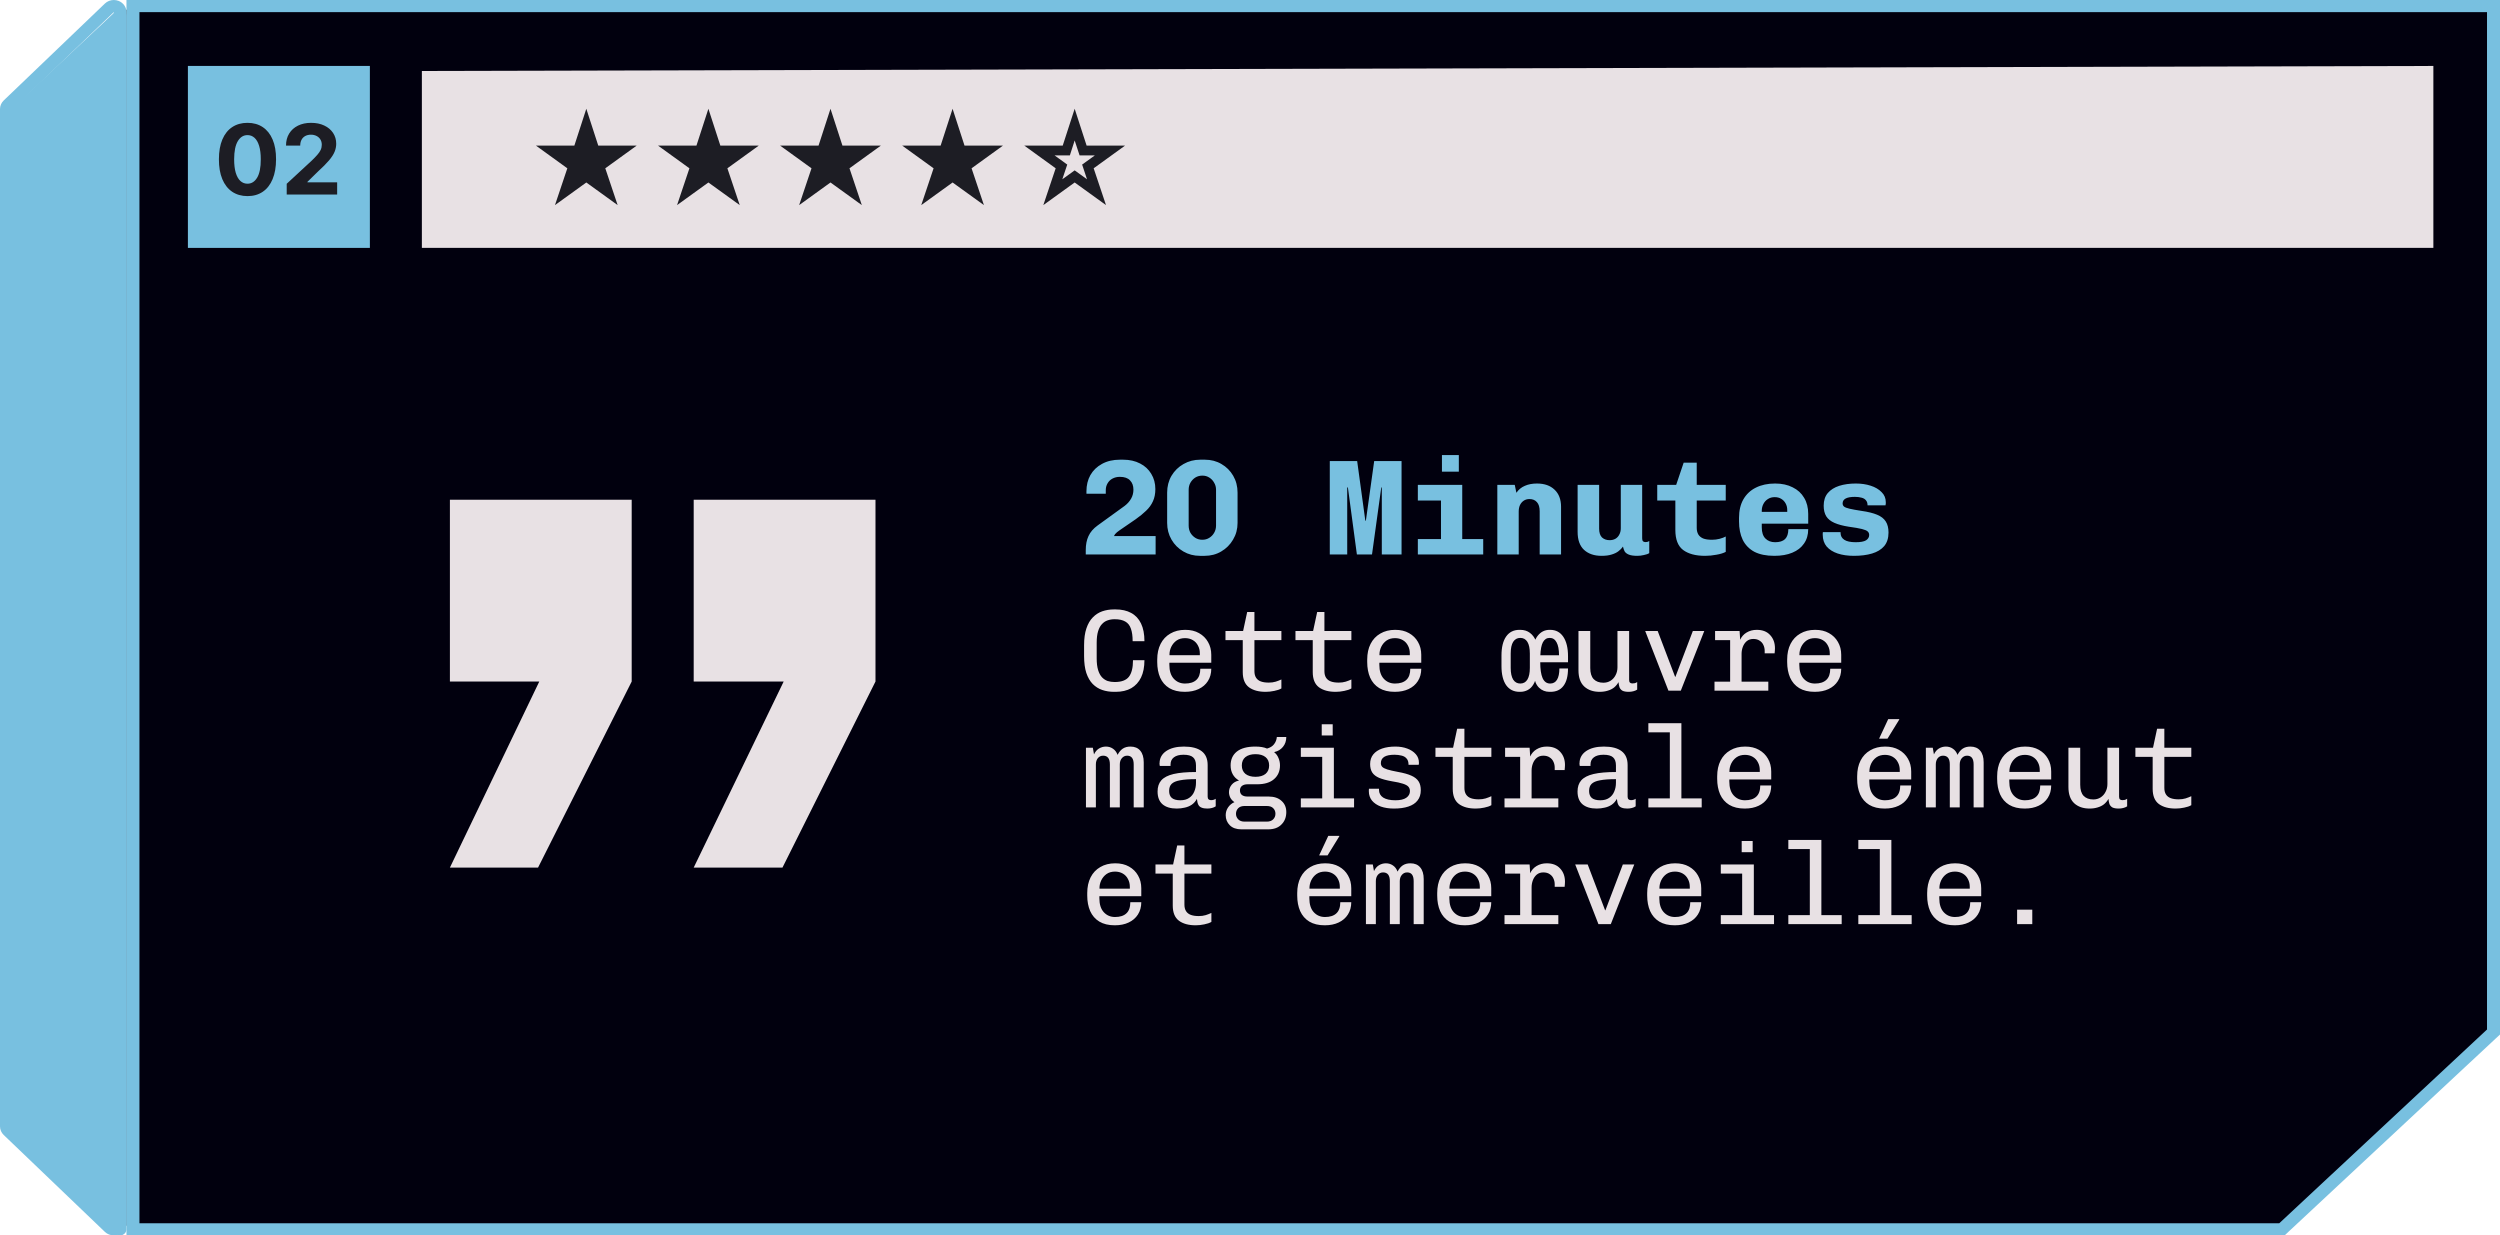 <svg width="257" height="127" viewBox="0 0 257 127" fill="none" xmlns="http://www.w3.org/2000/svg">
<path d="M13 126V1H256V105.834L234.215 126H13Z" fill="#01000E"/>
<path d="M257 -2.98023e-08H13V127H234.856L235.245 126.634L256.607 106.712L257 106.349V105.833V1.245V-2.98023e-08ZM255.665 1.245V105.833L234.303 125.755H14.335V26.147V1.245H255.665Z" fill="#78C0E0"/>
<path d="M43.368 25.481V7.296L250.15 6.78V25.481H43.368Z" fill="#E8E1E4"/>
<path d="M60.273 18.759L57.051 21.085L58.321 17.301L55.091 14.966H59.045L60.273 11.182L61.5 14.966H65.454L62.224 17.301L63.494 21.085L60.273 18.759ZM72.823 18.759L69.602 21.085L70.872 17.301L67.642 14.966H71.596L72.823 11.182L74.051 14.966H78.005L74.775 17.301L76.045 21.085L72.823 18.759ZM85.374 18.759L82.153 21.085L83.423 17.301L80.192 14.966H84.147L85.374 11.182L86.602 14.966H90.556L87.326 17.301L88.596 21.085L85.374 18.759ZM97.925 18.759L94.704 21.085L95.973 17.301L92.743 14.966H96.698L97.925 11.182L99.152 14.966H103.107L99.877 17.301L101.147 21.085L97.925 18.759ZM110.476 18.759L107.254 21.085L108.524 17.301L105.294 14.966H109.249L110.476 11.182L111.703 14.966H115.658L112.428 17.301L113.697 21.085L110.476 18.759ZM110.476 17.514L111.746 18.43L111.243 16.918L112.555 15.972H110.979L110.476 14.438L109.982 15.972H108.405L109.713 16.918L109.206 18.43L110.476 17.514Z" fill="#1D1D24"/>
<path d="M38.023 25.484H19.316V6.777H38.023V25.484Z" fill="#78C0E0"/>
<path d="M25.441 20.16C24.83 20.157 24.305 20.007 23.864 19.709C23.426 19.41 23.089 18.979 22.852 18.413C22.618 17.847 22.502 17.166 22.504 16.371C22.504 15.578 22.621 14.902 22.856 14.343C23.093 13.784 23.43 13.359 23.868 13.068C24.308 12.775 24.833 12.628 25.441 12.628C26.049 12.628 26.573 12.775 27.011 13.068C27.451 13.362 27.79 13.788 28.026 14.347C28.263 14.903 28.38 15.578 28.378 16.371C28.378 17.169 28.259 17.85 28.023 18.416C27.788 18.982 27.452 19.414 27.014 19.712C26.576 20.011 26.052 20.16 25.441 20.16ZM25.441 18.885C25.858 18.885 26.19 18.675 26.439 18.256C26.688 17.837 26.811 17.209 26.808 16.371C26.808 15.819 26.751 15.36 26.638 14.993C26.526 14.626 26.368 14.35 26.162 14.165C25.958 13.981 25.718 13.889 25.441 13.889C25.027 13.889 24.695 14.096 24.447 14.51C24.198 14.924 24.073 15.544 24.07 16.371C24.07 16.93 24.126 17.396 24.237 17.77C24.351 18.142 24.511 18.421 24.717 18.608C24.923 18.793 25.164 18.885 25.441 18.885ZM29.474 20V18.892L32.063 16.495C32.283 16.282 32.468 16.09 32.617 15.92C32.769 15.749 32.883 15.582 32.962 15.419C33.04 15.253 33.079 15.075 33.079 14.883C33.079 14.67 33.03 14.486 32.933 14.332C32.836 14.176 32.703 14.057 32.535 13.974C32.367 13.889 32.177 13.846 31.964 13.846C31.741 13.846 31.547 13.891 31.381 13.981C31.215 14.071 31.088 14.2 30.998 14.368C30.908 14.536 30.863 14.736 30.863 14.968H29.403C29.403 14.492 29.511 14.079 29.726 13.729C29.942 13.378 30.244 13.107 30.632 12.915C31.02 12.724 31.468 12.628 31.974 12.628C32.495 12.628 32.948 12.72 33.334 12.905C33.723 13.087 34.024 13.34 34.24 13.665C34.455 13.989 34.563 14.361 34.563 14.78C34.563 15.055 34.509 15.325 34.4 15.593C34.293 15.861 34.103 16.158 33.828 16.484C33.553 16.809 33.166 17.198 32.667 17.653L31.605 18.693V18.743H34.659V20H29.474Z" fill="#1D1D24"/>
<path d="M114.528 71.12C114.088 71.12 113.68 71.056 113.304 70.928C112.936 70.8 112.612 70.596 112.332 70.316C112.052 70.028 111.832 69.648 111.672 69.176C111.52 68.704 111.444 68.124 111.444 67.436V66.332C111.444 65.644 111.524 65.064 111.684 64.592C111.844 64.12 112.064 63.744 112.344 63.464C112.624 63.176 112.948 62.968 113.316 62.84C113.692 62.712 114.092 62.648 114.516 62.648H114.684C115.308 62.648 115.84 62.768 116.28 63.008C116.728 63.248 117.068 63.612 117.3 64.1C117.532 64.58 117.648 65.184 117.648 65.912H116.436C116.436 65.384 116.376 64.956 116.256 64.628C116.144 64.292 115.952 64.048 115.68 63.896C115.408 63.736 115.044 63.656 114.588 63.656C114.324 63.656 114.08 63.696 113.856 63.776C113.64 63.848 113.448 63.976 113.28 64.16C113.112 64.336 112.98 64.58 112.884 64.892C112.788 65.204 112.74 65.596 112.74 66.068V67.688C112.74 68.16 112.788 68.556 112.884 68.876C112.98 69.188 113.112 69.436 113.28 69.62C113.448 69.796 113.64 69.924 113.856 70.004C114.08 70.076 114.324 70.112 114.588 70.112C115.276 70.112 115.76 69.936 116.04 69.584C116.328 69.224 116.472 68.652 116.472 67.868H117.648C117.648 68.572 117.532 69.164 117.3 69.644C117.068 70.124 116.732 70.492 116.292 70.748C115.852 70.996 115.32 71.12 114.696 71.12H114.528ZM121.795 71.12C121.155 71.12 120.623 70.992 120.199 70.736C119.783 70.48 119.471 70.12 119.263 69.656C119.063 69.192 118.963 68.66 118.963 68.06V67.808C118.963 67.184 119.079 66.644 119.311 66.188C119.543 65.732 119.875 65.38 120.307 65.132C120.739 64.876 121.251 64.748 121.843 64.748C122.395 64.748 122.867 64.86 123.259 65.084C123.659 65.308 123.967 65.612 124.183 65.996C124.407 66.38 124.519 66.82 124.519 67.316V68.132H120.211V68.336C120.211 68.968 120.363 69.448 120.667 69.776C120.971 70.104 121.355 70.268 121.819 70.268C122.331 70.268 122.719 70.144 122.983 69.896C123.255 69.648 123.391 69.264 123.391 68.744H124.519C124.519 69.232 124.403 69.656 124.171 70.016C123.947 70.368 123.631 70.64 123.223 70.832C122.823 71.024 122.347 71.12 121.795 71.12ZM120.223 67.352H123.343V67.172C123.343 66.868 123.279 66.6 123.151 66.368C123.031 66.128 122.855 65.94 122.623 65.804C122.391 65.668 122.123 65.6 121.819 65.6C121.475 65.6 121.183 65.684 120.943 65.852C120.711 66.02 120.531 66.236 120.403 66.5C120.283 66.756 120.223 67.02 120.223 67.292V67.352ZM130.107 71.12C129.387 71.12 128.815 70.964 128.391 70.652C127.967 70.332 127.755 69.812 127.755 69.092V65.804H125.979V64.868H127.791L128.211 62.912H128.955V64.868H131.727V65.804H128.955V68.996C128.955 69.268 129.011 69.492 129.123 69.668C129.235 69.844 129.399 69.972 129.615 70.052C129.831 70.132 130.103 70.172 130.431 70.172C130.687 70.172 130.923 70.14 131.139 70.076C131.363 70.004 131.559 69.928 131.727 69.848V70.772C131.535 70.884 131.291 70.968 130.995 71.024C130.699 71.088 130.403 71.12 130.107 71.12ZM137.302 71.12C136.582 71.12 136.01 70.964 135.586 70.652C135.162 70.332 134.95 69.812 134.95 69.092V65.804H133.174V64.868H134.986L135.406 62.912H136.15V64.868H138.922V65.804H136.15V68.996C136.15 69.268 136.206 69.492 136.318 69.668C136.43 69.844 136.594 69.972 136.81 70.052C137.026 70.132 137.298 70.172 137.626 70.172C137.882 70.172 138.118 70.14 138.334 70.076C138.558 70.004 138.754 69.928 138.922 69.848V70.772C138.73 70.884 138.486 70.968 138.19 71.024C137.894 71.088 137.598 71.12 137.302 71.12ZM143.381 71.12C142.741 71.12 142.209 70.992 141.785 70.736C141.369 70.48 141.057 70.12 140.849 69.656C140.649 69.192 140.549 68.66 140.549 68.06V67.808C140.549 67.184 140.665 66.644 140.897 66.188C141.129 65.732 141.461 65.38 141.893 65.132C142.325 64.876 142.837 64.748 143.429 64.748C143.981 64.748 144.453 64.86 144.845 65.084C145.245 65.308 145.553 65.612 145.769 65.996C145.993 66.38 146.105 66.82 146.105 67.316V68.132H141.797V68.336C141.797 68.968 141.949 69.448 142.253 69.776C142.557 70.104 142.941 70.268 143.405 70.268C143.917 70.268 144.305 70.144 144.569 69.896C144.841 69.648 144.977 69.264 144.977 68.744H146.105C146.105 69.232 145.989 69.656 145.757 70.016C145.533 70.368 145.217 70.64 144.809 70.832C144.409 71.024 143.933 71.12 143.381 71.12ZM141.809 67.352H144.929V67.172C144.929 66.868 144.865 66.6 144.737 66.368C144.617 66.128 144.441 65.94 144.209 65.804C143.977 65.668 143.709 65.6 143.405 65.6C143.061 65.6 142.769 65.684 142.529 65.852C142.297 66.02 142.117 66.236 141.989 66.5C141.869 66.756 141.809 67.02 141.809 67.292V67.352ZM156.212 71.12C155.62 71.12 155.16 70.892 154.832 70.436C154.512 69.972 154.352 69.316 154.352 68.468V67.388C154.352 66.54 154.512 65.888 154.832 65.432C155.152 64.976 155.608 64.748 156.2 64.748H156.284C156.676 64.748 157.008 64.852 157.28 65.06C157.56 65.268 157.784 65.584 157.952 66.008H157.76C157.824 65.752 157.932 65.532 158.084 65.348C158.236 65.156 158.412 65.008 158.612 64.904C158.82 64.8 159.044 64.748 159.284 64.748H159.356C159.94 64.748 160.392 64.988 160.712 65.468C161.032 65.948 161.192 66.612 161.192 67.46V68.084H158.336C158.336 68.788 158.416 69.328 158.576 69.704C158.744 70.08 159.004 70.268 159.356 70.268C159.668 70.268 159.904 70.136 160.064 69.872C160.224 69.608 160.304 69.224 160.304 68.72H161.192C161.192 69.504 161.036 70.1 160.724 70.508C160.42 70.916 159.976 71.12 159.392 71.12H159.284C158.868 71.12 158.512 70.98 158.216 70.7C157.92 70.412 157.748 70 157.7 69.464H157.928C157.88 69.832 157.776 70.14 157.616 70.388C157.464 70.636 157.272 70.82 157.04 70.94C156.808 71.06 156.556 71.12 156.284 71.12H156.212ZM156.284 70.268C156.604 70.268 156.848 70.132 157.016 69.86C157.184 69.58 157.268 69.18 157.268 68.66V67.184C157.268 66.656 157.184 66.256 157.016 65.984C156.848 65.712 156.604 65.576 156.284 65.576C155.972 65.576 155.728 65.712 155.552 65.984C155.384 66.256 155.3 66.656 155.3 67.184V68.66C155.3 69.18 155.384 69.58 155.552 69.86C155.728 70.132 155.972 70.268 156.284 70.268ZM158.348 67.364H160.268C160.268 66.78 160.184 66.336 160.016 66.032C159.856 65.728 159.62 65.576 159.308 65.576C159.004 65.576 158.772 65.724 158.612 66.02C158.46 66.308 158.372 66.756 158.348 67.364ZM164.439 71.12C163.783 71.12 163.255 70.936 162.855 70.568C162.463 70.2 162.267 69.644 162.267 68.9V64.868H163.479V68.672C163.479 69.184 163.595 69.564 163.827 69.812C164.067 70.06 164.399 70.184 164.823 70.184C165.103 70.184 165.351 70.116 165.567 69.98C165.791 69.836 165.963 69.644 166.083 69.404C166.211 69.164 166.275 68.896 166.275 68.6V64.868H167.475V69.896C167.475 70.024 167.503 70.116 167.559 70.172C167.615 70.228 167.699 70.256 167.811 70.256C167.891 70.256 167.971 70.248 168.051 70.232C168.131 70.216 168.215 70.176 168.303 70.112V70.892C168.199 70.964 168.067 71.02 167.907 71.06C167.755 71.1 167.599 71.12 167.439 71.12C167.151 71.12 166.931 71.08 166.779 71C166.635 70.912 166.535 70.792 166.479 70.64C166.431 70.488 166.399 70.316 166.383 70.124C166.263 70.34 166.111 70.524 165.927 70.676C165.743 70.82 165.527 70.928 165.279 71C165.031 71.08 164.751 71.12 164.439 71.12ZM171.515 71L169.127 64.868H170.411L172.199 69.572H172.235L174.023 64.868H175.199L172.787 71H171.515ZM177.858 71V65.804H176.31V64.868H178.83L178.89 65.768C179.034 65.448 179.254 65.2 179.55 65.024C179.854 64.84 180.202 64.748 180.594 64.748C181.194 64.748 181.654 64.928 181.974 65.288C182.302 65.64 182.466 66.092 182.466 66.644C182.466 66.732 182.462 66.816 182.454 66.896C182.454 66.968 182.446 67.056 182.43 67.16H181.41V66.908C181.41 66.692 181.366 66.492 181.278 66.308C181.198 66.124 181.07 65.976 180.894 65.864C180.726 65.744 180.506 65.684 180.234 65.684C179.97 65.684 179.746 65.76 179.562 65.912C179.386 66.064 179.254 66.256 179.166 66.488C179.078 66.72 179.034 66.964 179.034 67.22V71H177.858ZM176.25 71V70.076H181.782V71H176.25ZM186.553 71.12C185.913 71.12 185.381 70.992 184.957 70.736C184.541 70.48 184.229 70.12 184.021 69.656C183.821 69.192 183.721 68.66 183.721 68.06V67.808C183.721 67.184 183.837 66.644 184.069 66.188C184.301 65.732 184.633 65.38 185.065 65.132C185.497 64.876 186.009 64.748 186.601 64.748C187.153 64.748 187.625 64.86 188.017 65.084C188.417 65.308 188.725 65.612 188.941 65.996C189.165 66.38 189.277 66.82 189.277 67.316V68.132H184.969V68.336C184.969 68.968 185.121 69.448 185.425 69.776C185.729 70.104 186.113 70.268 186.577 70.268C187.089 70.268 187.477 70.144 187.741 69.896C188.013 69.648 188.149 69.264 188.149 68.744H189.277C189.277 69.232 189.161 69.656 188.929 70.016C188.705 70.368 188.389 70.64 187.981 70.832C187.581 71.024 187.105 71.12 186.553 71.12ZM184.981 67.352H188.101V67.172C188.101 66.868 188.037 66.6 187.909 66.368C187.789 66.128 187.613 65.94 187.381 65.804C187.149 65.668 186.881 65.6 186.577 65.6C186.233 65.6 185.941 65.684 185.701 65.852C185.469 66.02 185.289 66.236 185.161 66.5C185.041 66.756 184.981 67.02 184.981 67.292V67.352ZM111.636 83V76.868H112.344L112.464 77.552C112.584 77.288 112.752 77.088 112.968 76.952C113.192 76.816 113.432 76.748 113.688 76.748C113.96 76.748 114.2 76.82 114.408 76.964C114.624 77.108 114.784 77.32 114.888 77.6C115.032 77.32 115.208 77.108 115.416 76.964C115.632 76.82 115.896 76.748 116.208 76.748C116.648 76.748 116.984 76.888 117.216 77.168C117.456 77.448 117.576 77.848 117.576 78.368V83H116.544V78.584C116.544 77.984 116.32 77.684 115.872 77.684C115.656 77.684 115.476 77.768 115.332 77.936C115.188 78.104 115.116 78.32 115.116 78.584V83H114.096V78.584C114.096 77.984 113.864 77.684 113.4 77.684C113.184 77.684 113.004 77.768 112.86 77.936C112.724 78.104 112.656 78.32 112.656 78.584V83H111.636ZM120.967 83.12C120.335 83.12 119.847 82.972 119.503 82.676C119.167 82.38 118.999 81.944 118.999 81.368C118.999 80.888 119.127 80.504 119.383 80.216C119.647 79.92 120.067 79.704 120.643 79.568C121.227 79.432 121.995 79.364 122.947 79.364V78.692C122.947 78.308 122.847 78.028 122.647 77.852C122.455 77.676 122.127 77.588 121.663 77.588C121.239 77.588 120.911 77.676 120.679 77.852C120.447 78.028 120.331 78.276 120.331 78.596V78.74H119.227C119.211 78.612 119.199 78.528 119.191 78.488C119.191 78.448 119.191 78.432 119.191 78.44C119.191 78.448 119.191 78.46 119.191 78.476C119.199 78.492 119.203 78.492 119.203 78.476C119.203 77.948 119.427 77.528 119.875 77.216C120.331 76.904 120.939 76.748 121.699 76.748C122.507 76.748 123.115 76.904 123.523 77.216C123.939 77.528 124.147 78.004 124.147 78.644V81.896C124.147 82.024 124.179 82.116 124.243 82.172C124.307 82.228 124.391 82.256 124.495 82.256C124.679 82.256 124.839 82.208 124.975 82.112V82.892C124.871 82.964 124.743 83.02 124.591 83.06C124.439 83.1 124.279 83.12 124.111 83.12C123.871 83.12 123.675 83.088 123.523 83.024C123.371 82.968 123.259 82.868 123.187 82.724C123.115 82.58 123.067 82.38 123.043 82.124C122.907 82.372 122.731 82.572 122.515 82.724C122.299 82.868 122.059 82.968 121.795 83.024C121.531 83.088 121.255 83.12 120.967 83.12ZM121.339 82.268C121.707 82.268 122.007 82.188 122.239 82.028C122.479 81.868 122.655 81.652 122.767 81.38C122.887 81.108 122.947 80.804 122.947 80.468V80.096C122.259 80.096 121.711 80.136 121.303 80.216C120.903 80.288 120.615 80.412 120.439 80.588C120.271 80.756 120.187 80.996 120.187 81.308C120.187 81.628 120.279 81.868 120.463 82.028C120.655 82.188 120.947 82.268 121.339 82.268ZM127.611 85.256C127.099 85.256 126.703 85.116 126.423 84.836C126.143 84.556 126.003 84.212 126.003 83.804C126.003 83.5 126.087 83.228 126.255 82.988C126.423 82.748 126.639 82.572 126.903 82.46C126.727 82.348 126.587 82.2 126.483 82.016C126.387 81.832 126.339 81.636 126.339 81.428C126.339 81.148 126.431 80.896 126.615 80.672C126.799 80.448 127.051 80.304 127.371 80.24C127.083 80.072 126.867 79.856 126.723 79.592C126.579 79.328 126.507 79.024 126.507 78.68C126.507 78.08 126.719 77.608 127.143 77.264C127.575 76.92 128.211 76.748 129.051 76.748C129.547 76.748 129.947 76.816 130.251 76.952C130.571 76.864 130.811 76.716 130.971 76.508C131.139 76.292 131.235 76.044 131.259 75.764H132.231C132.231 76.164 132.115 76.504 131.883 76.784C131.659 77.056 131.363 77.232 130.995 77.312V77.336C131.187 77.488 131.331 77.684 131.427 77.924C131.531 78.156 131.583 78.408 131.583 78.68C131.583 79.272 131.379 79.744 130.971 80.096C130.571 80.448 129.991 80.624 129.231 80.624H128.247C128.007 80.624 127.815 80.68 127.671 80.792C127.535 80.904 127.467 81.06 127.467 81.26C127.467 81.46 127.535 81.616 127.671 81.728C127.807 81.832 127.995 81.884 128.235 81.884H130.407C130.975 81.884 131.419 82.032 131.739 82.328C132.067 82.616 132.231 83 132.231 83.48C132.231 84 132.067 84.424 131.739 84.752C131.419 85.088 130.963 85.256 130.371 85.256H127.611ZM127.947 84.464H130.215C130.511 84.464 130.735 84.384 130.887 84.224C131.039 84.072 131.115 83.88 131.115 83.648C131.115 83.424 131.039 83.236 130.887 83.084C130.743 82.932 130.519 82.856 130.215 82.856H127.947C127.659 82.856 127.439 82.932 127.287 83.084C127.135 83.244 127.059 83.436 127.059 83.66C127.059 83.876 127.135 84.064 127.287 84.224C127.439 84.384 127.659 84.464 127.947 84.464ZM129.063 79.856C129.503 79.856 129.847 79.756 130.095 79.556C130.343 79.348 130.467 79.06 130.467 78.692C130.467 78.316 130.343 78.028 130.095 77.828C129.847 77.628 129.503 77.528 129.063 77.528C128.631 77.528 128.287 77.628 128.031 77.828C127.783 78.028 127.659 78.316 127.659 78.692C127.659 79.06 127.783 79.348 128.031 79.556C128.287 79.756 128.631 79.856 129.063 79.856ZM135.922 83V77.804H133.726V76.868H137.122V83H135.922ZM133.726 83V82.076H139.198V83H133.726ZM135.874 75.608V74.456H137.002V75.608H135.874ZM143.297 83.12C142.793 83.12 142.345 83.052 141.953 82.916C141.569 82.772 141.265 82.568 141.041 82.304C140.825 82.032 140.717 81.712 140.717 81.344C140.717 81.32 140.717 81.284 140.717 81.236C140.717 81.188 140.721 81.136 140.729 81.08H141.761V81.2C141.761 81.536 141.905 81.8 142.193 81.992C142.489 82.176 142.909 82.268 143.453 82.268C143.941 82.268 144.309 82.184 144.557 82.016C144.813 81.84 144.941 81.612 144.941 81.332C144.941 81.148 144.889 80.996 144.785 80.876C144.681 80.756 144.493 80.652 144.221 80.564C143.957 80.476 143.573 80.392 143.069 80.312C142.533 80.216 142.101 80.1 141.773 79.964C141.445 79.82 141.209 79.636 141.065 79.412C140.921 79.18 140.849 78.892 140.849 78.548C140.849 78.148 140.957 77.816 141.173 77.552C141.389 77.288 141.689 77.088 142.073 76.952C142.465 76.816 142.921 76.748 143.441 76.748C143.897 76.748 144.305 76.816 144.665 76.952C145.033 77.088 145.325 77.28 145.541 77.528C145.757 77.768 145.865 78.06 145.865 78.404C145.865 78.428 145.865 78.456 145.865 78.488C145.865 78.52 145.857 78.564 145.841 78.62H144.797C144.797 78.332 144.729 78.116 144.593 77.972C144.465 77.82 144.289 77.72 144.065 77.672C143.849 77.616 143.609 77.588 143.345 77.588C142.417 77.588 141.953 77.876 141.953 78.452C141.953 78.604 142.001 78.732 142.097 78.836C142.193 78.932 142.365 79.02 142.613 79.1C142.869 79.18 143.233 79.264 143.705 79.352C144.289 79.456 144.749 79.584 145.085 79.736C145.429 79.888 145.677 80.084 145.829 80.324C145.981 80.556 146.057 80.86 146.057 81.236C146.057 81.66 145.945 82.012 145.721 82.292C145.505 82.572 145.189 82.78 144.773 82.916C144.365 83.052 143.873 83.12 143.297 83.12ZM151.693 83.12C150.973 83.12 150.401 82.964 149.977 82.652C149.553 82.332 149.341 81.812 149.341 81.092V77.804H147.565V76.868H149.377L149.797 74.912H150.541V76.868H153.313V77.804H150.541V80.996C150.541 81.268 150.597 81.492 150.709 81.668C150.821 81.844 150.985 81.972 151.201 82.052C151.417 82.132 151.689 82.172 152.017 82.172C152.273 82.172 152.509 82.14 152.725 82.076C152.949 82.004 153.145 81.928 153.313 81.848V82.772C153.121 82.884 152.877 82.968 152.581 83.024C152.285 83.088 151.989 83.12 151.693 83.12ZM156.272 83V77.804H154.724V76.868H157.244L157.304 77.768C157.448 77.448 157.668 77.2 157.964 77.024C158.268 76.84 158.616 76.748 159.008 76.748C159.608 76.748 160.068 76.928 160.388 77.288C160.716 77.64 160.88 78.092 160.88 78.644C160.88 78.732 160.876 78.816 160.868 78.896C160.868 78.968 160.86 79.056 160.844 79.16H159.824V78.908C159.824 78.692 159.78 78.492 159.692 78.308C159.612 78.124 159.484 77.976 159.308 77.864C159.14 77.744 158.92 77.684 158.648 77.684C158.384 77.684 158.16 77.76 157.976 77.912C157.8 78.064 157.668 78.256 157.58 78.488C157.492 78.72 157.448 78.964 157.448 79.22V83H156.272ZM154.664 83V82.076H160.196V83H154.664ZM164.139 83.12C163.507 83.12 163.019 82.972 162.675 82.676C162.339 82.38 162.171 81.944 162.171 81.368C162.171 80.888 162.299 80.504 162.555 80.216C162.819 79.92 163.239 79.704 163.815 79.568C164.399 79.432 165.167 79.364 166.119 79.364V78.692C166.119 78.308 166.019 78.028 165.819 77.852C165.627 77.676 165.299 77.588 164.835 77.588C164.411 77.588 164.083 77.676 163.851 77.852C163.619 78.028 163.503 78.276 163.503 78.596V78.74H162.399C162.383 78.612 162.371 78.528 162.363 78.488C162.363 78.448 162.363 78.432 162.363 78.44C162.363 78.448 162.363 78.46 162.363 78.476C162.371 78.492 162.375 78.492 162.375 78.476C162.375 77.948 162.599 77.528 163.047 77.216C163.503 76.904 164.111 76.748 164.871 76.748C165.679 76.748 166.287 76.904 166.695 77.216C167.111 77.528 167.319 78.004 167.319 78.644V81.896C167.319 82.024 167.351 82.116 167.415 82.172C167.479 82.228 167.563 82.256 167.667 82.256C167.851 82.256 168.011 82.208 168.147 82.112V82.892C168.043 82.964 167.915 83.02 167.763 83.06C167.611 83.1 167.451 83.12 167.283 83.12C167.043 83.12 166.847 83.088 166.695 83.024C166.543 82.968 166.431 82.868 166.359 82.724C166.287 82.58 166.239 82.38 166.215 82.124C166.079 82.372 165.903 82.572 165.687 82.724C165.471 82.868 165.231 82.968 164.967 83.024C164.703 83.088 164.427 83.12 164.139 83.12ZM164.511 82.268C164.879 82.268 165.179 82.188 165.411 82.028C165.651 81.868 165.827 81.652 165.939 81.38C166.059 81.108 166.119 80.804 166.119 80.468V80.096C165.431 80.096 164.883 80.136 164.475 80.216C164.075 80.288 163.787 80.412 163.611 80.588C163.443 80.756 163.359 80.996 163.359 81.308C163.359 81.628 163.451 81.868 163.635 82.028C163.827 82.188 164.119 82.268 164.511 82.268ZM171.659 83V75.284H169.451V74.348H172.847V83H171.659ZM169.451 83V82.076H174.935V83H169.451ZM179.358 83.12C178.718 83.12 178.186 82.992 177.762 82.736C177.346 82.48 177.034 82.12 176.826 81.656C176.626 81.192 176.526 80.66 176.526 80.06V79.808C176.526 79.184 176.642 78.644 176.874 78.188C177.106 77.732 177.438 77.38 177.87 77.132C178.302 76.876 178.814 76.748 179.406 76.748C179.958 76.748 180.43 76.86 180.822 77.084C181.222 77.308 181.53 77.612 181.746 77.996C181.97 78.38 182.082 78.82 182.082 79.316V80.132H177.774V80.336C177.774 80.968 177.926 81.448 178.23 81.776C178.534 82.104 178.918 82.268 179.382 82.268C179.894 82.268 180.282 82.144 180.546 81.896C180.818 81.648 180.954 81.264 180.954 80.744H182.082C182.082 81.232 181.966 81.656 181.734 82.016C181.51 82.368 181.194 82.64 180.786 82.832C180.386 83.024 179.91 83.12 179.358 83.12ZM177.786 79.352H180.906V79.172C180.906 78.868 180.842 78.6 180.714 78.368C180.594 78.128 180.418 77.94 180.186 77.804C179.954 77.668 179.686 77.6 179.382 77.6C179.038 77.6 178.746 77.684 178.506 77.852C178.274 78.02 178.094 78.236 177.966 78.5C177.846 78.756 177.786 79.02 177.786 79.292V79.352ZM193.748 83.12C193.108 83.12 192.576 82.992 192.152 82.736C191.736 82.48 191.424 82.12 191.216 81.656C191.016 81.192 190.916 80.66 190.916 80.06V79.808C190.916 79.184 191.032 78.644 191.264 78.188C191.496 77.732 191.828 77.38 192.26 77.132C192.692 76.876 193.204 76.748 193.796 76.748C194.348 76.748 194.82 76.86 195.212 77.084C195.612 77.308 195.92 77.612 196.136 77.996C196.36 78.38 196.472 78.82 196.472 79.316V80.132H192.164V80.336C192.164 80.968 192.316 81.448 192.62 81.776C192.924 82.104 193.308 82.268 193.772 82.268C194.284 82.268 194.672 82.144 194.936 81.896C195.208 81.648 195.344 81.264 195.344 80.744H196.472C196.472 81.232 196.356 81.656 196.124 82.016C195.9 82.368 195.584 82.64 195.176 82.832C194.776 83.024 194.3 83.12 193.748 83.12ZM192.176 79.352H195.296V79.172C195.296 78.868 195.232 78.6 195.104 78.368C194.984 78.128 194.808 77.94 194.576 77.804C194.344 77.668 194.076 77.6 193.772 77.6C193.428 77.6 193.136 77.684 192.896 77.852C192.664 78.02 192.484 78.236 192.356 78.5C192.236 78.756 192.176 79.02 192.176 79.292V79.352ZM193.172 75.932L194.108 73.928H195.236L195.248 73.964L194.036 75.932H193.172ZM197.98 83V76.868H198.688L198.808 77.552C198.928 77.288 199.096 77.088 199.312 76.952C199.536 76.816 199.776 76.748 200.032 76.748C200.304 76.748 200.544 76.82 200.752 76.964C200.968 77.108 201.128 77.32 201.232 77.6C201.376 77.32 201.552 77.108 201.76 76.964C201.976 76.82 202.24 76.748 202.552 76.748C202.992 76.748 203.328 76.888 203.56 77.168C203.8 77.448 203.92 77.848 203.92 78.368V83H202.888V78.584C202.888 77.984 202.664 77.684 202.216 77.684C202 77.684 201.82 77.768 201.676 77.936C201.532 78.104 201.46 78.32 201.46 78.584V83H200.44V78.584C200.44 77.984 200.208 77.684 199.744 77.684C199.528 77.684 199.348 77.768 199.204 77.936C199.068 78.104 199 78.32 199 78.584V83H197.98ZM208.139 83.12C207.499 83.12 206.967 82.992 206.543 82.736C206.127 82.48 205.815 82.12 205.607 81.656C205.407 81.192 205.307 80.66 205.307 80.06V79.808C205.307 79.184 205.423 78.644 205.655 78.188C205.887 77.732 206.219 77.38 206.651 77.132C207.083 76.876 207.595 76.748 208.187 76.748C208.739 76.748 209.211 76.86 209.603 77.084C210.003 77.308 210.311 77.612 210.527 77.996C210.751 78.38 210.863 78.82 210.863 79.316V80.132H206.555V80.336C206.555 80.968 206.707 81.448 207.011 81.776C207.315 82.104 207.699 82.268 208.163 82.268C208.675 82.268 209.063 82.144 209.327 81.896C209.599 81.648 209.735 81.264 209.735 80.744H210.863C210.863 81.232 210.747 81.656 210.515 82.016C210.291 82.368 209.975 82.64 209.567 82.832C209.167 83.024 208.691 83.12 208.139 83.12ZM206.567 79.352H209.687V79.172C209.687 78.868 209.623 78.6 209.495 78.368C209.375 78.128 209.199 77.94 208.967 77.804C208.735 77.668 208.467 77.6 208.163 77.6C207.819 77.6 207.527 77.684 207.287 77.852C207.055 78.02 206.875 78.236 206.747 78.5C206.627 78.756 206.567 79.02 206.567 79.292V79.352ZM214.806 83.12C214.15 83.12 213.622 82.936 213.222 82.568C212.83 82.2 212.634 81.644 212.634 80.9V76.868H213.846V80.672C213.846 81.184 213.962 81.564 214.194 81.812C214.434 82.06 214.766 82.184 215.19 82.184C215.47 82.184 215.718 82.116 215.934 81.98C216.158 81.836 216.33 81.644 216.45 81.404C216.578 81.164 216.642 80.896 216.642 80.6V76.868H217.842V81.896C217.842 82.024 217.87 82.116 217.926 82.172C217.982 82.228 218.066 82.256 218.178 82.256C218.258 82.256 218.338 82.248 218.418 82.232C218.498 82.216 218.582 82.176 218.67 82.112V82.892C218.566 82.964 218.434 83.02 218.274 83.06C218.122 83.1 217.966 83.12 217.806 83.12C217.518 83.12 217.298 83.08 217.146 83C217.002 82.912 216.902 82.792 216.846 82.64C216.798 82.488 216.766 82.316 216.75 82.124C216.63 82.34 216.478 82.524 216.294 82.676C216.11 82.82 215.894 82.928 215.646 83C215.398 83.08 215.118 83.12 214.806 83.12ZM223.646 83.12C222.926 83.12 222.354 82.964 221.93 82.652C221.506 82.332 221.294 81.812 221.294 81.092V77.804H219.518V76.868H221.33L221.75 74.912H222.494V76.868H225.266V77.804H222.494V80.996C222.494 81.268 222.55 81.492 222.662 81.668C222.774 81.844 222.938 81.972 223.154 82.052C223.37 82.132 223.642 82.172 223.97 82.172C224.226 82.172 224.462 82.14 224.678 82.076C224.902 82.004 225.098 81.928 225.266 81.848V82.772C225.074 82.884 224.83 82.968 224.534 83.024C224.238 83.088 223.942 83.12 223.646 83.12ZM114.6 95.12C113.96 95.12 113.428 94.992 113.004 94.736C112.588 94.48 112.276 94.12 112.068 93.656C111.868 93.192 111.768 92.66 111.768 92.06V91.808C111.768 91.184 111.884 90.644 112.116 90.188C112.348 89.732 112.68 89.38 113.112 89.132C113.544 88.876 114.056 88.748 114.648 88.748C115.2 88.748 115.672 88.86 116.064 89.084C116.464 89.308 116.772 89.612 116.988 89.996C117.212 90.38 117.324 90.82 117.324 91.316V92.132H113.016V92.336C113.016 92.968 113.168 93.448 113.472 93.776C113.776 94.104 114.16 94.268 114.624 94.268C115.136 94.268 115.524 94.144 115.788 93.896C116.06 93.648 116.196 93.264 116.196 92.744H117.324C117.324 93.232 117.208 93.656 116.976 94.016C116.752 94.368 116.436 94.64 116.028 94.832C115.628 95.024 115.152 95.12 114.6 95.12ZM113.028 91.352H116.148V91.172C116.148 90.868 116.084 90.6 115.956 90.368C115.836 90.128 115.66 89.94 115.428 89.804C115.196 89.668 114.928 89.6 114.624 89.6C114.28 89.6 113.988 89.684 113.748 89.852C113.516 90.02 113.336 90.236 113.208 90.5C113.088 90.756 113.028 91.02 113.028 91.292V91.352ZM122.911 95.12C122.191 95.12 121.619 94.964 121.195 94.652C120.771 94.332 120.559 93.812 120.559 93.092V89.804H118.783V88.868H120.595L121.015 86.912H121.759V88.868H124.531V89.804H121.759V92.996C121.759 93.268 121.815 93.492 121.927 93.668C122.039 93.844 122.203 93.972 122.419 94.052C122.635 94.132 122.907 94.172 123.235 94.172C123.491 94.172 123.727 94.14 123.943 94.076C124.167 94.004 124.363 93.928 124.531 93.848V94.772C124.339 94.884 124.095 94.968 123.799 95.024C123.503 95.088 123.207 95.12 122.911 95.12ZM136.186 95.12C135.546 95.12 135.014 94.992 134.59 94.736C134.174 94.48 133.862 94.12 133.654 93.656C133.454 93.192 133.354 92.66 133.354 92.06V91.808C133.354 91.184 133.47 90.644 133.702 90.188C133.934 89.732 134.266 89.38 134.698 89.132C135.13 88.876 135.642 88.748 136.234 88.748C136.786 88.748 137.258 88.86 137.65 89.084C138.05 89.308 138.358 89.612 138.574 89.996C138.798 90.38 138.91 90.82 138.91 91.316V92.132H134.602V92.336C134.602 92.968 134.754 93.448 135.058 93.776C135.362 94.104 135.746 94.268 136.21 94.268C136.722 94.268 137.11 94.144 137.374 93.896C137.646 93.648 137.782 93.264 137.782 92.744H138.91C138.91 93.232 138.794 93.656 138.562 94.016C138.338 94.368 138.022 94.64 137.614 94.832C137.214 95.024 136.738 95.12 136.186 95.12ZM134.614 91.352H137.734V91.172C137.734 90.868 137.67 90.6 137.542 90.368C137.422 90.128 137.246 89.94 137.014 89.804C136.782 89.668 136.514 89.6 136.21 89.6C135.866 89.6 135.574 89.684 135.334 89.852C135.102 90.02 134.922 90.236 134.794 90.5C134.674 90.756 134.614 91.02 134.614 91.292V91.352ZM135.61 87.932L136.546 85.928H137.674L137.686 85.964L136.474 87.932H135.61ZM140.417 95V88.868H141.125L141.245 89.552C141.365 89.288 141.533 89.088 141.749 88.952C141.973 88.816 142.213 88.748 142.469 88.748C142.741 88.748 142.981 88.82 143.189 88.964C143.405 89.108 143.565 89.32 143.669 89.6C143.813 89.32 143.989 89.108 144.197 88.964C144.413 88.82 144.677 88.748 144.989 88.748C145.429 88.748 145.765 88.888 145.997 89.168C146.237 89.448 146.357 89.848 146.357 90.368V95H145.325V90.584C145.325 89.984 145.101 89.684 144.653 89.684C144.437 89.684 144.257 89.768 144.113 89.936C143.969 90.104 143.897 90.32 143.897 90.584V95H142.877V90.584C142.877 89.984 142.645 89.684 142.181 89.684C141.965 89.684 141.785 89.768 141.641 89.936C141.505 90.104 141.437 90.32 141.437 90.584V95H140.417ZM150.577 95.12C149.937 95.12 149.405 94.992 148.981 94.736C148.565 94.48 148.253 94.12 148.045 93.656C147.845 93.192 147.745 92.66 147.745 92.06V91.808C147.745 91.184 147.861 90.644 148.093 90.188C148.325 89.732 148.657 89.38 149.089 89.132C149.521 88.876 150.033 88.748 150.625 88.748C151.177 88.748 151.649 88.86 152.041 89.084C152.441 89.308 152.749 89.612 152.965 89.996C153.189 90.38 153.301 90.82 153.301 91.316V92.132H148.993V92.336C148.993 92.968 149.145 93.448 149.449 93.776C149.753 94.104 150.137 94.268 150.601 94.268C151.113 94.268 151.501 94.144 151.765 93.896C152.037 93.648 152.173 93.264 152.173 92.744H153.301C153.301 93.232 153.185 93.656 152.953 94.016C152.729 94.368 152.413 94.64 152.005 94.832C151.605 95.024 151.129 95.12 150.577 95.12ZM149.005 91.352H152.125V91.172C152.125 90.868 152.061 90.6 151.933 90.368C151.813 90.128 151.637 89.94 151.405 89.804C151.173 89.668 150.905 89.6 150.601 89.6C150.257 89.6 149.965 89.684 149.725 89.852C149.493 90.02 149.313 90.236 149.185 90.5C149.065 90.756 149.005 91.02 149.005 91.292V91.352ZM156.272 95V89.804H154.724V88.868H157.244L157.304 89.768C157.448 89.448 157.668 89.2 157.964 89.024C158.268 88.84 158.616 88.748 159.008 88.748C159.608 88.748 160.068 88.928 160.388 89.288C160.716 89.64 160.88 90.092 160.88 90.644C160.88 90.732 160.876 90.816 160.868 90.896C160.868 90.968 160.86 91.056 160.844 91.16H159.824V90.908C159.824 90.692 159.78 90.492 159.692 90.308C159.612 90.124 159.484 89.976 159.308 89.864C159.14 89.744 158.92 89.684 158.648 89.684C158.384 89.684 158.16 89.76 157.976 89.912C157.8 90.064 157.668 90.256 157.58 90.488C157.492 90.72 157.448 90.964 157.448 91.22V95H156.272ZM154.664 95V94.076H160.196V95H154.664ZM164.319 95L161.931 88.868H163.215L165.003 93.572H165.039L166.827 88.868H168.003L165.591 95H164.319ZM172.163 95.12C171.523 95.12 170.991 94.992 170.567 94.736C170.151 94.48 169.839 94.12 169.631 93.656C169.431 93.192 169.331 92.66 169.331 92.06V91.808C169.331 91.184 169.447 90.644 169.679 90.188C169.911 89.732 170.243 89.38 170.675 89.132C171.107 88.876 171.619 88.748 172.211 88.748C172.763 88.748 173.235 88.86 173.627 89.084C174.027 89.308 174.335 89.612 174.551 89.996C174.775 90.38 174.887 90.82 174.887 91.316V92.132H170.579V92.336C170.579 92.968 170.731 93.448 171.035 93.776C171.339 94.104 171.723 94.268 172.187 94.268C172.699 94.268 173.087 94.144 173.351 93.896C173.623 93.648 173.759 93.264 173.759 92.744H174.887C174.887 93.232 174.771 93.656 174.539 94.016C174.315 94.368 173.999 94.64 173.591 94.832C173.191 95.024 172.715 95.12 172.163 95.12ZM170.591 91.352H173.711V91.172C173.711 90.868 173.647 90.6 173.519 90.368C173.399 90.128 173.223 89.94 172.991 89.804C172.759 89.668 172.491 89.6 172.187 89.6C171.843 89.6 171.551 89.684 171.311 89.852C171.079 90.02 170.899 90.236 170.771 90.5C170.651 90.756 170.591 91.02 170.591 91.292V91.352ZM179.094 95V89.804H176.898V88.868H180.294V95H179.094ZM176.898 95V94.076H182.37V95H176.898ZM179.046 87.608V86.456H180.174V87.608H179.046ZM186.049 95V87.284H183.841V86.348H187.237V95H186.049ZM183.841 95V94.076H189.325V95H183.841ZM193.244 95V87.284H191.036V86.348H194.432V95H193.244ZM191.036 95V94.076H196.52V95H191.036ZM200.944 95.12C200.304 95.12 199.772 94.992 199.348 94.736C198.932 94.48 198.62 94.12 198.412 93.656C198.212 93.192 198.112 92.66 198.112 92.06V91.808C198.112 91.184 198.228 90.644 198.46 90.188C198.692 89.732 199.024 89.38 199.456 89.132C199.888 88.876 200.4 88.748 200.992 88.748C201.544 88.748 202.016 88.86 202.408 89.084C202.808 89.308 203.116 89.612 203.332 89.996C203.556 90.38 203.668 90.82 203.668 91.316V92.132H199.36V92.336C199.36 92.968 199.512 93.448 199.816 93.776C200.12 94.104 200.504 94.268 200.968 94.268C201.48 94.268 201.868 94.144 202.132 93.896C202.404 93.648 202.54 93.264 202.54 92.744H203.668C203.668 93.232 203.552 93.656 203.32 94.016C203.096 94.368 202.78 94.64 202.372 94.832C201.972 95.024 201.496 95.12 200.944 95.12ZM199.372 91.352H202.492V91.172C202.492 90.868 202.428 90.6 202.3 90.368C202.18 90.128 202.004 89.94 201.772 89.804C201.54 89.668 201.272 89.6 200.968 89.6C200.624 89.6 200.332 89.684 200.092 89.852C199.86 90.02 199.68 90.236 199.552 90.5C199.432 90.756 199.372 91.02 199.372 91.292V91.352ZM207.359 95V93.512H208.919V95H207.359Z" fill="#E8E1E4"/>
<path d="M111.616 57V56.538C111.616 55.987 111.709 55.511 111.896 55.11C112.083 54.699 112.395 54.335 112.834 54.018L115.62 52.002C115.9 51.787 116.119 51.54 116.278 51.26C116.437 50.98 116.516 50.672 116.516 50.336C116.516 49.935 116.399 49.617 116.166 49.384C115.942 49.141 115.592 49.02 115.116 49.02C114.836 49.02 114.584 49.081 114.36 49.202C114.145 49.314 113.977 49.477 113.856 49.692C113.735 49.897 113.674 50.131 113.674 50.392C113.674 50.457 113.674 50.523 113.674 50.588C113.674 50.644 113.674 50.7 113.674 50.756H111.686C111.686 50.709 111.686 50.667 111.686 50.63C111.686 50.583 111.686 50.541 111.686 50.504C111.686 49.879 111.821 49.323 112.092 48.838C112.372 48.353 112.769 47.97 113.282 47.69C113.805 47.401 114.421 47.256 115.13 47.256H115.452C116.124 47.256 116.707 47.387 117.202 47.648C117.697 47.9 118.079 48.255 118.35 48.712C118.63 49.169 118.77 49.692 118.77 50.28C118.77 50.765 118.686 51.185 118.518 51.54C118.359 51.895 118.126 52.217 117.818 52.506C117.519 52.795 117.165 53.085 116.754 53.374L115.102 54.508C114.999 54.583 114.906 54.653 114.822 54.718C114.747 54.783 114.682 54.849 114.626 54.914C114.579 54.979 114.542 55.045 114.514 55.11H118.798V57H111.616ZM123.357 57.14C122.731 57.14 122.162 56.991 121.649 56.692C121.135 56.393 120.729 55.987 120.431 55.474C120.132 54.961 119.983 54.387 119.983 53.752V50.644C119.983 50 120.132 49.421 120.431 48.908C120.739 48.395 121.149 47.993 121.663 47.704C122.185 47.405 122.759 47.256 123.385 47.256H123.861C124.495 47.256 125.065 47.405 125.569 47.704C126.073 47.993 126.474 48.395 126.773 48.908C127.071 49.421 127.221 50 127.221 50.644V53.752C127.221 54.387 127.067 54.961 126.759 55.474C126.46 55.987 126.054 56.393 125.541 56.692C125.037 56.991 124.467 57.14 123.833 57.14H123.357ZM123.595 55.488C123.865 55.488 124.103 55.423 124.309 55.292C124.523 55.161 124.691 54.989 124.813 54.774C124.943 54.55 125.009 54.303 125.009 54.032V50.35C125.009 50.079 124.943 49.837 124.813 49.622C124.691 49.398 124.523 49.221 124.309 49.09C124.103 48.959 123.87 48.894 123.609 48.894C123.338 48.894 123.095 48.959 122.881 49.09C122.675 49.221 122.507 49.398 122.377 49.622C122.255 49.837 122.195 50.079 122.195 50.35V54.032C122.195 54.303 122.255 54.55 122.377 54.774C122.507 54.989 122.675 55.161 122.881 55.292C123.095 55.423 123.333 55.488 123.595 55.488ZM136.702 57V47.396H139.516L140.356 53.528H140.412L141.266 47.396H144.08V57H142.05V50.112H141.994L141.042 57H139.488L138.564 50.112H138.494V57H136.702ZM148.134 57V51.456H145.754V49.846H150.318V57H148.134ZM145.754 57V55.418H152.474V57H145.754ZM148.232 48.488V46.78H149.968V48.488H148.232ZM153.925 57V49.846H155.717L155.885 50.658C156.109 50.331 156.398 50.093 156.753 49.944C157.107 49.785 157.523 49.706 157.999 49.706C158.764 49.706 159.366 49.916 159.805 50.336C160.253 50.756 160.477 51.344 160.477 52.1V57H158.279V52.562C158.279 52.142 158.185 51.829 157.999 51.624C157.812 51.409 157.555 51.302 157.229 51.302C157.005 51.302 156.809 51.358 156.641 51.47C156.473 51.582 156.342 51.736 156.249 51.932C156.165 52.119 156.123 52.338 156.123 52.59V57H153.925ZM164.643 57.14C163.887 57.14 163.285 56.935 162.837 56.524C162.399 56.113 162.179 55.497 162.179 54.676V49.846H164.391V54.34C164.391 54.751 164.489 55.054 164.685 55.25C164.891 55.437 165.152 55.53 165.469 55.53C165.693 55.53 165.889 55.483 166.057 55.39C166.235 55.287 166.37 55.143 166.463 54.956C166.566 54.769 166.617 54.55 166.617 54.298V49.846H168.815V55.334C168.815 55.474 168.843 55.577 168.899 55.642C168.965 55.698 169.044 55.726 169.137 55.726C169.203 55.726 169.268 55.721 169.333 55.712C169.399 55.693 169.469 55.661 169.543 55.614V56.86C169.422 56.944 169.24 57.009 168.997 57.056C168.764 57.112 168.54 57.14 168.325 57.14C167.943 57.14 167.649 57.098 167.443 57.014C167.238 56.93 167.093 56.818 167.009 56.678C166.935 56.529 166.879 56.365 166.841 56.188C166.72 56.365 166.566 56.524 166.379 56.664C166.202 56.804 165.973 56.916 165.693 57C165.413 57.093 165.063 57.14 164.643 57.14ZM175.278 57.14C174.316 57.14 173.565 56.939 173.024 56.538C172.492 56.137 172.226 55.451 172.226 54.48V51.456H170.364V49.846H172.31L173.08 47.564H174.424V49.846H177.406V51.456H174.424V54.27C174.424 54.522 174.475 54.741 174.578 54.928C174.68 55.105 174.844 55.245 175.068 55.348C175.301 55.441 175.609 55.488 175.992 55.488C176.262 55.488 176.524 55.455 176.776 55.39C177.028 55.325 177.238 55.245 177.406 55.152V56.734C177.154 56.865 176.832 56.963 176.44 57.028C176.048 57.103 175.66 57.14 175.278 57.14ZM182.398 57.14C181.568 57.14 180.882 57 180.34 56.72C179.808 56.431 179.412 56.02 179.15 55.488C178.898 54.956 178.772 54.331 178.772 53.612V53.234C178.772 52.487 178.922 51.853 179.22 51.33C179.528 50.798 179.958 50.397 180.508 50.126C181.068 49.846 181.726 49.706 182.482 49.706C183.182 49.706 183.784 49.837 184.288 50.098C184.802 50.35 185.194 50.709 185.464 51.176C185.744 51.633 185.884 52.184 185.884 52.828V53.836H181.11V54.214C181.11 54.727 181.236 55.11 181.488 55.362C181.74 55.614 182.072 55.74 182.482 55.74C182.94 55.74 183.28 55.633 183.504 55.418C183.728 55.194 183.84 54.853 183.84 54.396H185.884C185.884 54.975 185.74 55.469 185.45 55.88C185.17 56.291 184.769 56.603 184.246 56.818C183.733 57.033 183.117 57.14 182.398 57.14ZM181.11 52.618H183.728V52.436C183.728 52.175 183.672 51.946 183.56 51.75C183.448 51.545 183.294 51.386 183.098 51.274C182.912 51.162 182.692 51.106 182.44 51.106C182.17 51.106 181.936 51.171 181.74 51.302C181.544 51.423 181.39 51.591 181.278 51.806C181.166 52.021 181.11 52.254 181.11 52.506V52.618ZM190.583 57.14C189.957 57.14 189.402 57.061 188.917 56.902C188.441 56.743 188.063 56.505 187.783 56.188C187.512 55.861 187.377 55.455 187.377 54.97C187.377 54.933 187.377 54.895 187.377 54.858C187.377 54.811 187.381 54.76 187.391 54.704H189.211V54.788C189.211 55.087 189.337 55.32 189.589 55.488C189.841 55.656 190.233 55.74 190.765 55.74C191.259 55.74 191.614 55.675 191.829 55.544C192.043 55.404 192.151 55.222 192.151 54.998C192.151 54.849 192.099 54.727 191.997 54.634C191.903 54.541 191.707 54.457 191.409 54.382C191.11 54.307 190.653 54.228 190.037 54.144C189.449 54.051 188.963 53.92 188.581 53.752C188.198 53.584 187.918 53.36 187.741 53.08C187.563 52.791 187.475 52.427 187.475 51.988C187.475 51.456 187.615 51.022 187.895 50.686C188.184 50.35 188.576 50.103 189.071 49.944C189.575 49.785 190.144 49.706 190.779 49.706C191.339 49.706 191.847 49.781 192.305 49.93C192.771 50.079 193.145 50.299 193.425 50.588C193.714 50.868 193.859 51.213 193.859 51.624C193.859 51.661 193.859 51.708 193.859 51.764C193.859 51.811 193.849 51.871 193.831 51.946H191.983C191.983 51.722 191.927 51.549 191.815 51.428C191.712 51.297 191.563 51.209 191.367 51.162C191.171 51.106 190.942 51.078 190.681 51.078C189.841 51.078 189.421 51.302 189.421 51.75C189.421 51.881 189.467 51.988 189.561 52.072C189.663 52.156 189.855 52.231 190.135 52.296C190.415 52.361 190.825 52.436 191.367 52.52C192.029 52.613 192.561 52.744 192.963 52.912C193.373 53.08 193.672 53.313 193.859 53.612C194.045 53.901 194.139 54.279 194.139 54.746C194.139 55.325 193.989 55.791 193.691 56.146C193.392 56.491 192.977 56.743 192.445 56.902C191.913 57.061 191.292 57.14 190.583 57.14Z" fill="#78C0E0"/>
<path d="M12.333 127C12.16 127 11.992 126.938 11.864 126.818L1.197 116.838C1.072 116.72 1 116.563 1 116.396V11.604C1 11.439 1.072 11.282 1.197 11.165L11.864 1.185C11.992 1.065 12.16 1 12.333 1C12.421 1 12.507 1.015 12.589 1.047C12.84 1.145 13 1.372 13 1.624V126.376C13 126.631 12.84 126.858 12.589 126.955C12.507 126.985 12.421 127 12.333 127Z" fill="#78C0E0"/>
<path d="M11.7 -2.98023e-08C11.365 -2.98023e-08 11.032 0.127 10.782 0.366L0.382 10.327C0.138 10.561 0 10.877 0 11.206V115.794C0 116.125 0.138 116.442 0.382 116.676L10.782 126.636C11.032 126.875 11.365 127 11.7 127C11.869 127 12.035 126.97 12.199 126.905C12.683 126.714 13 126.26 13 125.755V1.245C13 0.742 12.683 0.289 12.199 0.095C12.035 0.032 11.869 -2.98023e-08 11.7 -2.98023e-08ZM11.7 1.245V125.755L1.3 115.794V11.206L11.7 1.245Z" fill="#78C0E0"/>
<path d="M55.312 89.188H46.25L55.438 70.062H46.25V51.375H64.938V70.062L55.312 89.188ZM80.438 89.188H71.312L80.562 70.062H71.312V51.375H90V70.062L80.438 89.188Z" fill="#E8E1E4"/>
</svg>
